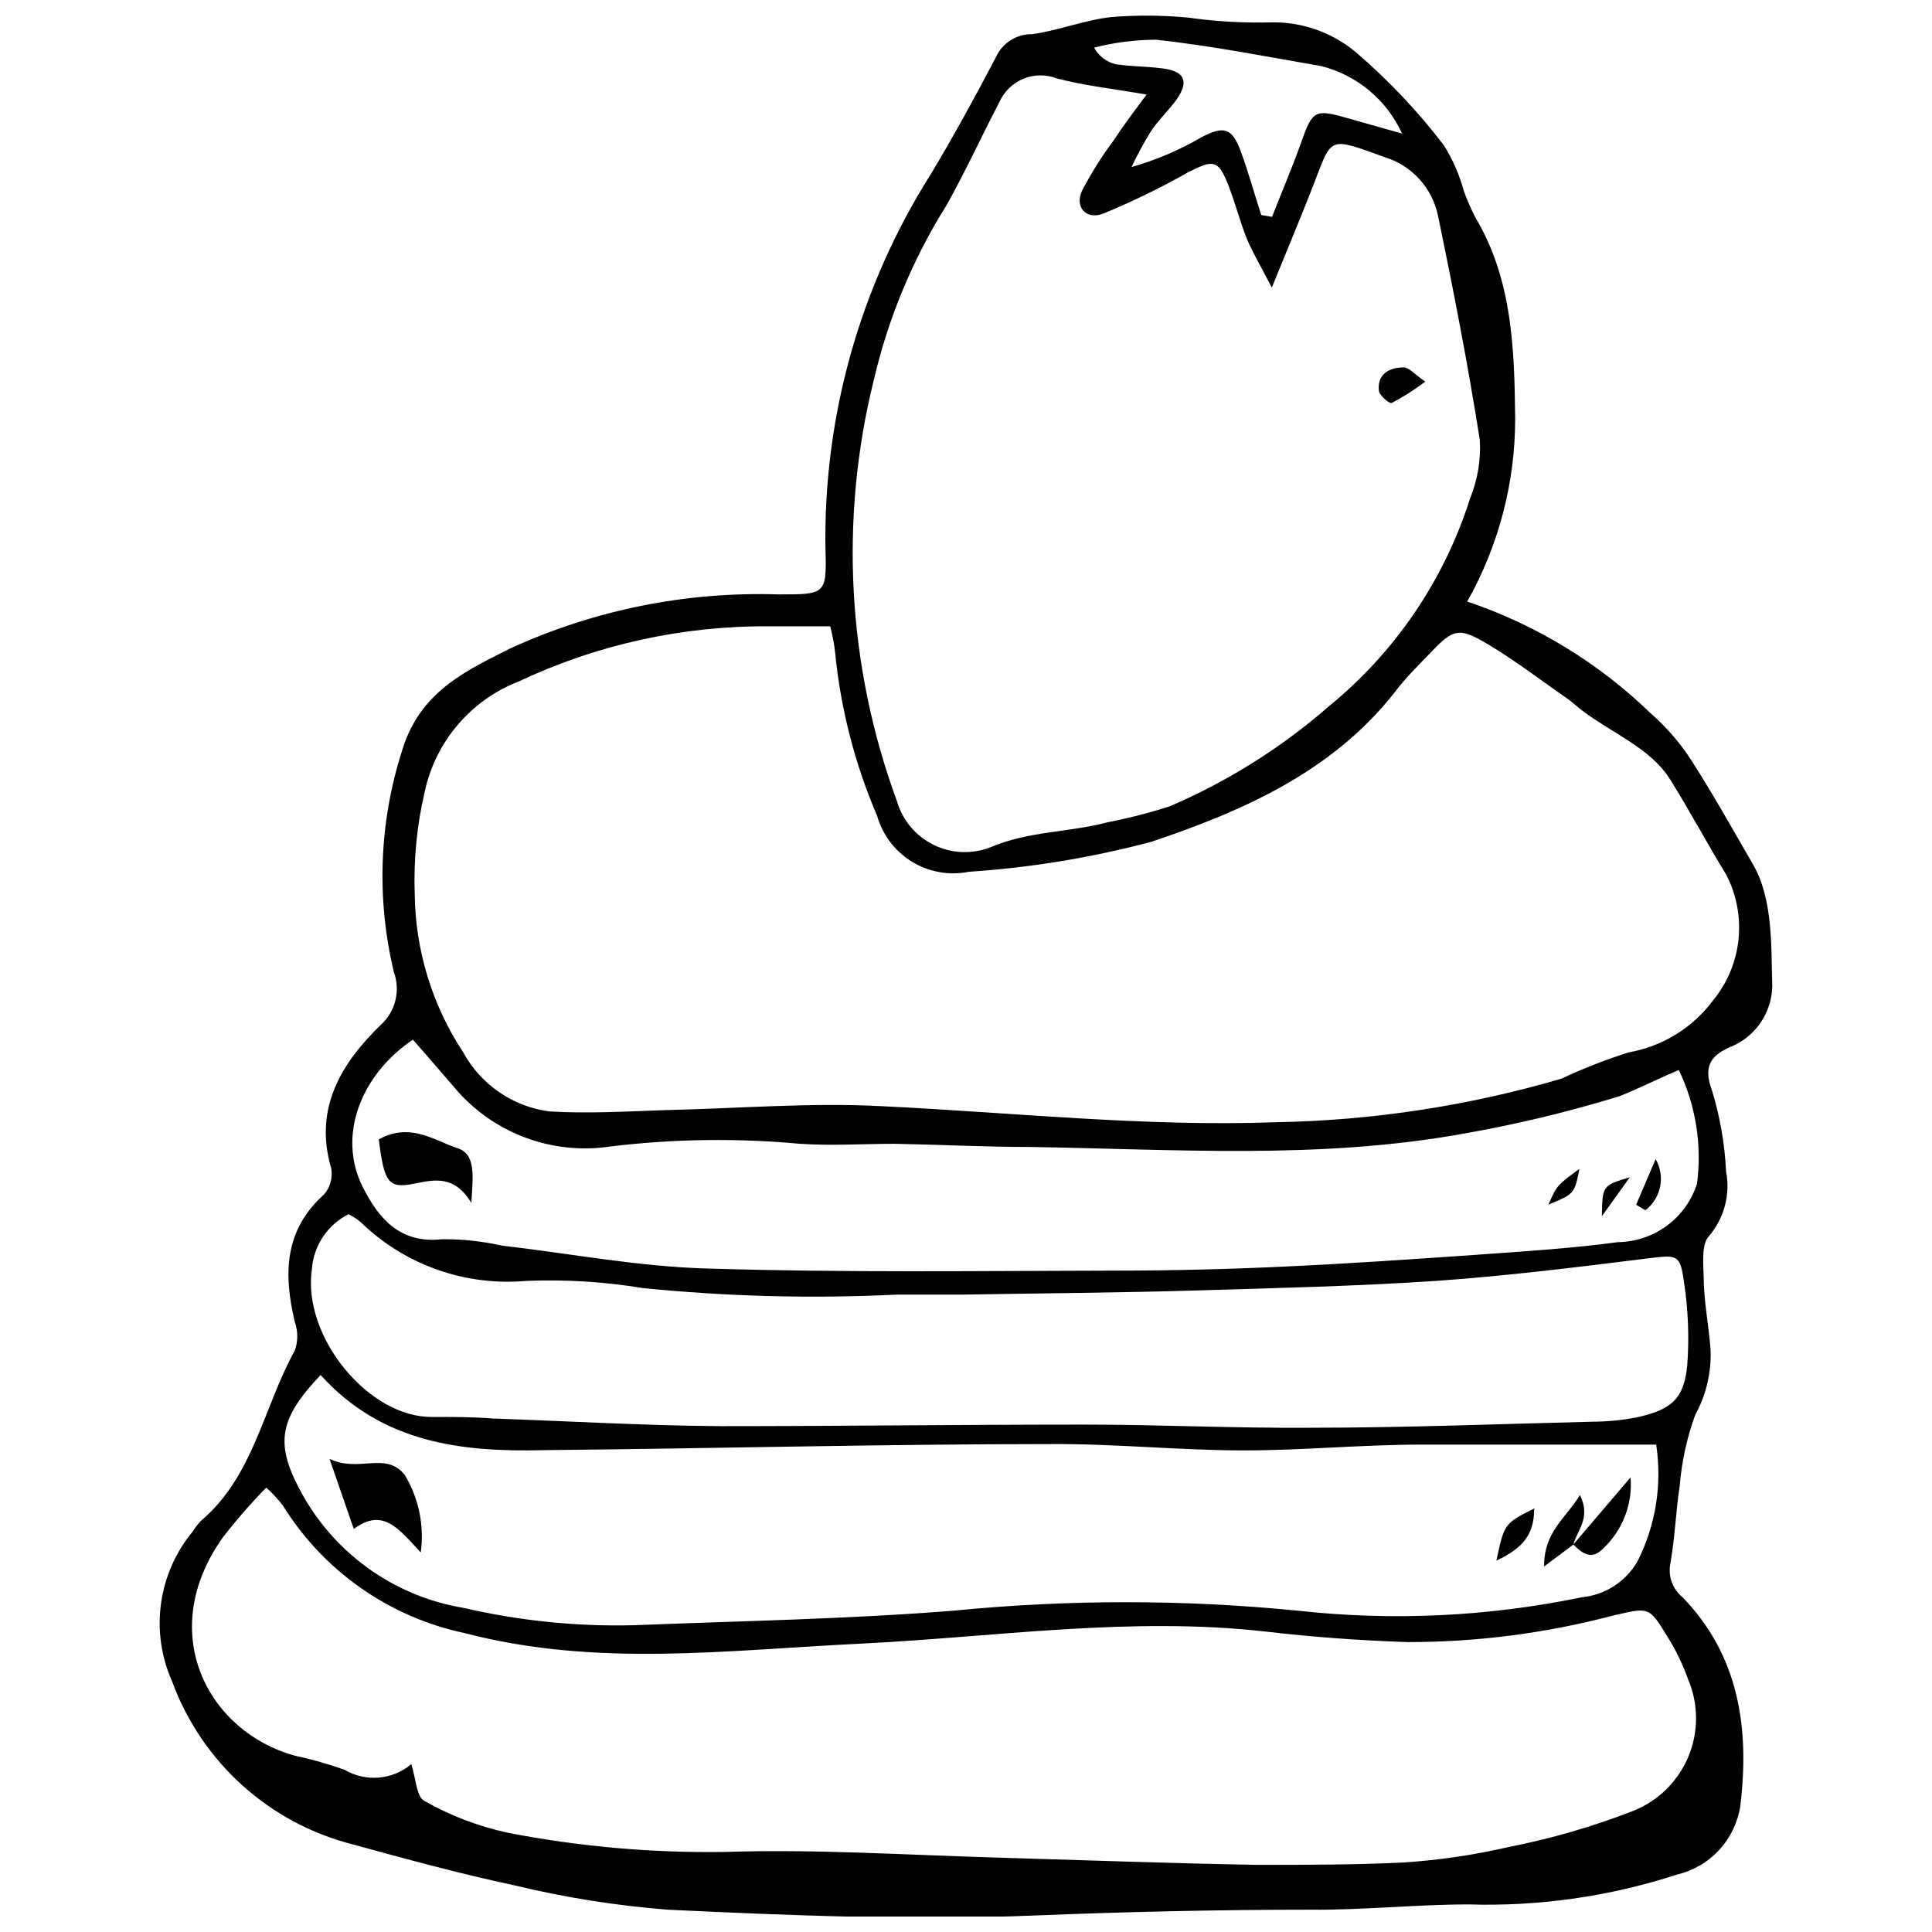 <?xml version="1.0" encoding="UTF-8"?>
<!-- Uploaded to: ICON Repo, www.svgrepo.com, Generator: ICON Repo Mixer Tools -->
<svg width="800px" height="800px" version="1.1" viewBox="144 144 512 512" xmlns="http://www.w3.org/2000/svg">
 <defs>
  <clipPath id="a">
   <path d="m186 148.09h428v503.81h-428z"/>
  </clipPath>
 </defs>
 <g clip-path="url(#a)">
  <path d="m532.82 303.41c18.18 6.121 34.77 16.219 48.555 29.555 4.238 3.699 7.934 7.981 10.973 12.715 5.731 8.941 10.898 18.234 16.211 27.387 5.309 9.152 4.82 21.59 5.102 32.418l-0.004 0.004c-0.086 3.469-1.195 6.836-3.184 9.68-1.988 2.848-4.769 5.043-7.996 6.32-5.59 2.445-6.988 5.519-4.75 11.598 2.113 6.945 3.356 14.125 3.703 21.379 1.168 6.098-0.504 12.398-4.543 17.117-1.957 2.098-1.535 6.988-1.398 10.621 0 6.43 1.328 12.855 1.816 19.285v-0.004c0.289 6.086-1.113 12.129-4.051 17.465-2.207 6.078-3.594 12.422-4.121 18.867-1.047 6.988-1.258 13.625-2.445 20.402v-0.004c-0.723 3.391 0.52 6.902 3.215 9.082 15.09 15.582 17.746 34.934 15.301 55.266-0.656 4.379-2.613 8.457-5.617 11.707-3 3.254-6.91 5.527-11.223 6.527-17.805 5.793-36.48 8.461-55.195 7.894-13.973 0-27.945 1.535-41.922 1.398-24.383 0-48.906 0.559-73.082 1.535-32.348 1.328-64.836 0-97.184-1.535h0.004c-13.656-1.07-27.207-3.219-40.523-6.426-14.461-3.074-28.785-6.988-43.039-10.898-22.059-5.621-39.93-21.746-47.789-43.109-2.91-6.5-3.934-13.684-2.957-20.738 0.977-7.055 3.914-13.691 8.477-19.156 0.602-0.977 1.305-1.891 2.098-2.727 13.973-11.809 16.559-30.113 24.871-45.133 0.879-2.461 0.879-5.152 0-7.613-3.004-12.574-2.863-24.242 7.754-33.746 1.656-1.926 2.348-4.492 1.887-6.988-4.68-15.859 2.793-27.945 13.137-37.938 3.891-3.516 5.273-9.039 3.492-13.973-4.856-20.145-3.863-41.254 2.867-60.855 5.102-13.973 16.699-19.285 27.945-24.941 22.301-10.23 46.672-15.133 71.195-14.324 12.156 0 12.715 0 12.367-11.527h-0.004c-0.672-35.32 9.047-70.062 27.949-99.91 6.078-10.129 11.738-20.473 17.188-30.883v0.004c1.684-3.801 5.484-6.223 9.641-6.148 6.988-0.977 13.973-3.773 20.961-4.543 6.766-0.543 13.57-0.496 20.332 0.141 7.449 1.055 14.973 1.477 22.496 1.258 7.949-0.039 15.66 2.703 21.797 7.754 8.703 7.438 16.598 15.777 23.547 24.875 2.356 3.797 4.141 7.914 5.309 12.227 0.887 2.387 1.914 4.719 3.074 6.984 9.781 16.418 10.27 34.934 10.48 53.098v0.004c0.023 17.012-4.356 33.738-12.715 48.555zm-168.8 6.566h-16v0.004c-22.988-0.195-45.723 4.793-66.516 14.602-12.699 4.914-22.074 15.891-24.941 29.203-2.09 8.902-2.984 18.043-2.656 27.18 0.18 14.914 4.641 29.465 12.855 41.918 4.664 8.551 13.125 14.367 22.777 15.652 10.27 0.629 20.609 0 30.883-0.348 19.004-0.418 38.148-2.027 57.082-1.047 34.934 1.676 69.867 5.519 104.8 4.262l-0.004-0.004c25.555-0.465 50.93-4.344 75.457-11.527 5.805-2.715 11.777-5.047 17.887-6.988 9.016-1.586 17.074-6.594 22.496-13.973 3.707-4.59 5.996-10.156 6.59-16.023 0.598-5.867-0.527-11.785-3.234-17.023-5.102-8.383-9.781-17.117-14.883-25.293-5.102-8.172-15.023-12.086-22.988-18.023-1.535-1.117-2.863-2.445-4.473-3.562-6.988-4.82-13.555-9.922-20.961-14.324s-9.012-4.051-14.742 1.957c-3.422 3.562-6.988 6.988-9.992 11.039-16.559 20.961-40.172 31.301-64.277 39.406l0.004-0.004c-15.84 4.219-32.059 6.887-48.418 7.965-5.172 1.047-10.547 0.102-15.055-2.644-4.508-2.742-7.812-7.09-9.258-12.164-5.887-13.691-9.633-28.207-11.109-43.039-0.254-2.43-0.699-4.836-1.328-7.195zm83.836-140.92c-8.941-1.535-16.488-2.375-23.754-4.262-5.981-2.336-12.738 0.469-15.301 6.356-4.75 9.082-9.012 18.445-13.973 27.25-8.902 14.207-15.395 29.789-19.215 46.113-9.223 37.027-7.102 75.973 6.082 111.79 1.461 5.055 4.984 9.258 9.703 11.582 4.719 2.328 10.199 2.559 15.098 0.645 10.129-4.332 20.961-3.914 31.09-6.637 5.531-1.066 10.988-2.469 16.352-4.191 15.418-6.602 29.707-15.582 42.336-26.621 17.512-14.316 30.477-33.422 37.309-54.984 2.008-4.914 2.891-10.211 2.586-15.512-3.144-19.91-6.988-39.754-11.109-59.527v0.004c-0.75-3.574-2.441-6.883-4.898-9.582-2.457-2.703-5.59-4.703-9.074-5.789-15.23-5.449-13.973-5.731-19.074 7.477-3.215 8.246-6.637 16.418-10.969 27.039-3.004-5.801-5.102-9.293-6.637-12.996s-3.074-9.434-4.82-13.973c-2.727-6.988-3.981-6.988-10.621-3.633v-0.004c-7.266 4.117-14.777 7.781-22.496 10.969-4.543 1.816-7.754-1.605-5.731-6.008 2.469-4.742 5.32-9.277 8.523-13.555 2.379-3.633 5.102-7.266 8.594-11.945zm-194.86 442.46c1.258 3.914 1.398 8.664 3.422 9.711 6.887 3.926 14.332 6.777 22.078 8.457 19.031 3.695 38.395 5.402 57.781 5.098 23.613-0.77 47.301 0.77 70.984 1.469 23.684 0.699 46.461 1.535 69.867 1.957 12.926 0 25.922 0 38.848-0.629h-0.004c9.414-0.617 18.758-1.996 27.949-4.125 11.18-2.195 22.145-5.375 32.766-9.5 6.648-2.602 11.957-7.785 14.723-14.367 2.762-6.578 2.746-14-0.051-20.566-1.402-3.938-3.231-7.707-5.449-11.25-5.031-8.312-5.031-7.754-14.602-5.59-17.719 4.66-35.965 7.008-54.285 6.988-12.574-0.418-25.152-1.328-37.66-2.793-35.98-4.051-71.613 1.469-107.39 3.215-35.773 1.746-69.867 6.289-104.8-2.793l0.004-0.004c-20.016-4.219-37.43-16.434-48.211-33.816-1.316-1.715-2.793-3.305-4.402-4.75-4.066 4.152-7.894 8.539-11.457 13.133-18.023 25.223-4.051 51.422 18.793 57.852 4.527 0.969 8.984 2.227 13.348 3.773 2.742 1.625 5.926 2.359 9.105 2.098 3.18-0.262 6.199-1.508 8.641-3.566zm-24.035-103.12c-10.828 11.387-12.016 17.887-5.801 29.832 8.684 16.91 24.848 28.723 43.598 31.859 14.859 3.449 30.094 5 45.344 4.609 27.945-1.117 56.453-1.605 84.539-3.844v0.004c30.387-3.008 61-3.008 91.387 0 25.09 2.766 50.461 1.562 75.176-3.566 6.215-0.605 11.742-4.203 14.812-9.641 4.781-9.516 6.488-20.281 4.891-30.812h-62.391c-15.582 0-31.23 1.535-46.879 1.535-17.117 0-34.305-1.816-51.422-1.676-44.715 0-89.359 1.188-134.07 1.605-21.801 0.562-42.902-1.883-59.18-19.906zm7.406-42.617v-0.004c-5.562 2.805-9.25 8.32-9.711 14.531-2.656 17.957 15.16 39.477 31.93 39.195 5.379 0 10.691 0 16.07 0.418 20.121 0.699 40.312 1.887 60.434 2.027 32.07 0 64.137-0.418 96.207-0.418 19.844 0 39.684 0.977 59.527 0.84 25.082 0 50.094-0.977 75.176-1.605v-0.004c3.891-0.004 7.773-0.379 11.598-1.117 9.434-2.027 12.715-4.961 13.555-13.973h-0.004c0.527-7.227 0.246-14.492-0.836-21.66-1.047-7.754-1.746-7.477-9.852-6.496-18.516 2.305-37.031 4.609-55.895 5.938-20.961 1.398-41.922 1.887-62.879 2.516-20.961 0.629-41.922 0.77-62.879 1.117h-17.117c-22.488 1.098-45.023 0.512-67.422-1.746-10.18-1.68-20.504-2.309-30.812-1.887-16.195 1.438-32.215-4.25-43.875-15.578-0.98-0.832-2.059-1.539-3.215-2.098zm17.047-46.254c-13.973 9.434-19.98 25.57-13.344 38.914 4.051 8.105 9.711 15.23 20.961 13.973 5.356-0.055 10.699 0.508 15.93 1.68 18.164 2.098 36.262 5.59 54.496 6.078 35.91 1.117 71.824 0.629 107.66 0.559 14.883 0 29.832-0.348 44.645-1.047 17.188-0.77 34.305-1.957 51.422-3.144 12.574-0.91 25.152-1.676 37.59-3.356h-0.004c4.68-0.059 9.223-1.586 12.988-4.371 3.762-2.781 6.551-6.68 7.973-11.141 1.34-10.289-0.336-20.75-4.82-30.109-6.148 2.586-10.828 5.031-15.859 6.988v-0.004c-13.453 4.129-27.152 7.418-41.012 9.852-38.426 6.988-76.852 4.121-115.42 3.562-11.809 0-23.613-0.629-35.422-0.84-8.383 0-16.84 0.559-25.152 0v0.004c-16.719-1.551-33.559-1.316-50.234 0.699-15.07 2.285-30.281-3.18-40.453-14.535-4.121-4.75-8.031-9.359-11.945-13.762zm224.83-218.54 2.863 0.488c2.586-6.637 5.379-13.137 7.754-19.844 2.934-8.312 3.633-8.805 12.086-6.359l14.602 4.121 0.004 0.004c-4.051-8.918-11.949-15.504-21.449-17.887-14.531-2.516-29.066-5.379-43.738-6.988v0.004c-5.535 0.02-11.051 0.723-16.418 2.094 1.191 2.219 3.277 3.82 5.731 4.402 4.121 0.629 8.312 0.559 12.438 1.117 6.008 0.77 6.988 3.562 3.633 8.312-2.234 3.074-5.102 5.66-6.988 8.734-1.793 2.938-3.426 5.969-4.891 9.082 6.531-1.852 12.797-4.531 18.656-7.965 5.938-3.074 8.035-2.305 10.27 3.773s3.562 11.18 5.449 16.91zm37.727 40.383c-3.914 0-6.988 1.887-6.566 6.078 0 1.188 2.793 3.633 3.422 3.356v-0.004c3.106-1.645 6.07-3.539 8.875-5.656-2.934-2.098-4.332-3.773-5.731-3.773zm-264.66 293.58c-5.031-6.496-12.086-0.559-19.98-4.332l6.43 18.586c7.754-5.801 11.945 0 17.746 6.219 0.965-7.102-0.516-14.32-4.195-20.473zm309.65 18.375c2.305 2.305 4.75 4.191 7.754 1.188 5.254-4.863 7.984-11.867 7.406-19.004l-15.371 18.027zm0 0c0.977-3.844 4.75-6.988 1.746-13.137-3.773 6.219-9.57 9.711-9.5 18.934zm-10.199-9.641c-8.105 4.051-8.105 4.051-10.203 13.902 6.848-3.211 9.992-6.848 9.992-13.484zm-296.94-86.008c5.449-1.117 10.621-2.234 15.09 5.102 0.418-6.988 1.258-12.855-3.562-14.461-6.219-2.027-12.574-6.988-20.961-2.375 1.398 11.457 2.519 13.133 9.434 11.734zm300.43 5.59c6.988-2.863 6.988-2.863 8.312-9.5-5.934 4.332-5.934 4.332-8.238 9.5zm25.781 1.469h0.004c4.18-3.195 5.348-8.992 2.723-13.555l-5.168 12.086zm-11.598 1.676 7.477-10.41c-7.266 2.168-7.266 2.168-7.406 10.41z"/>
 </g>
</svg>